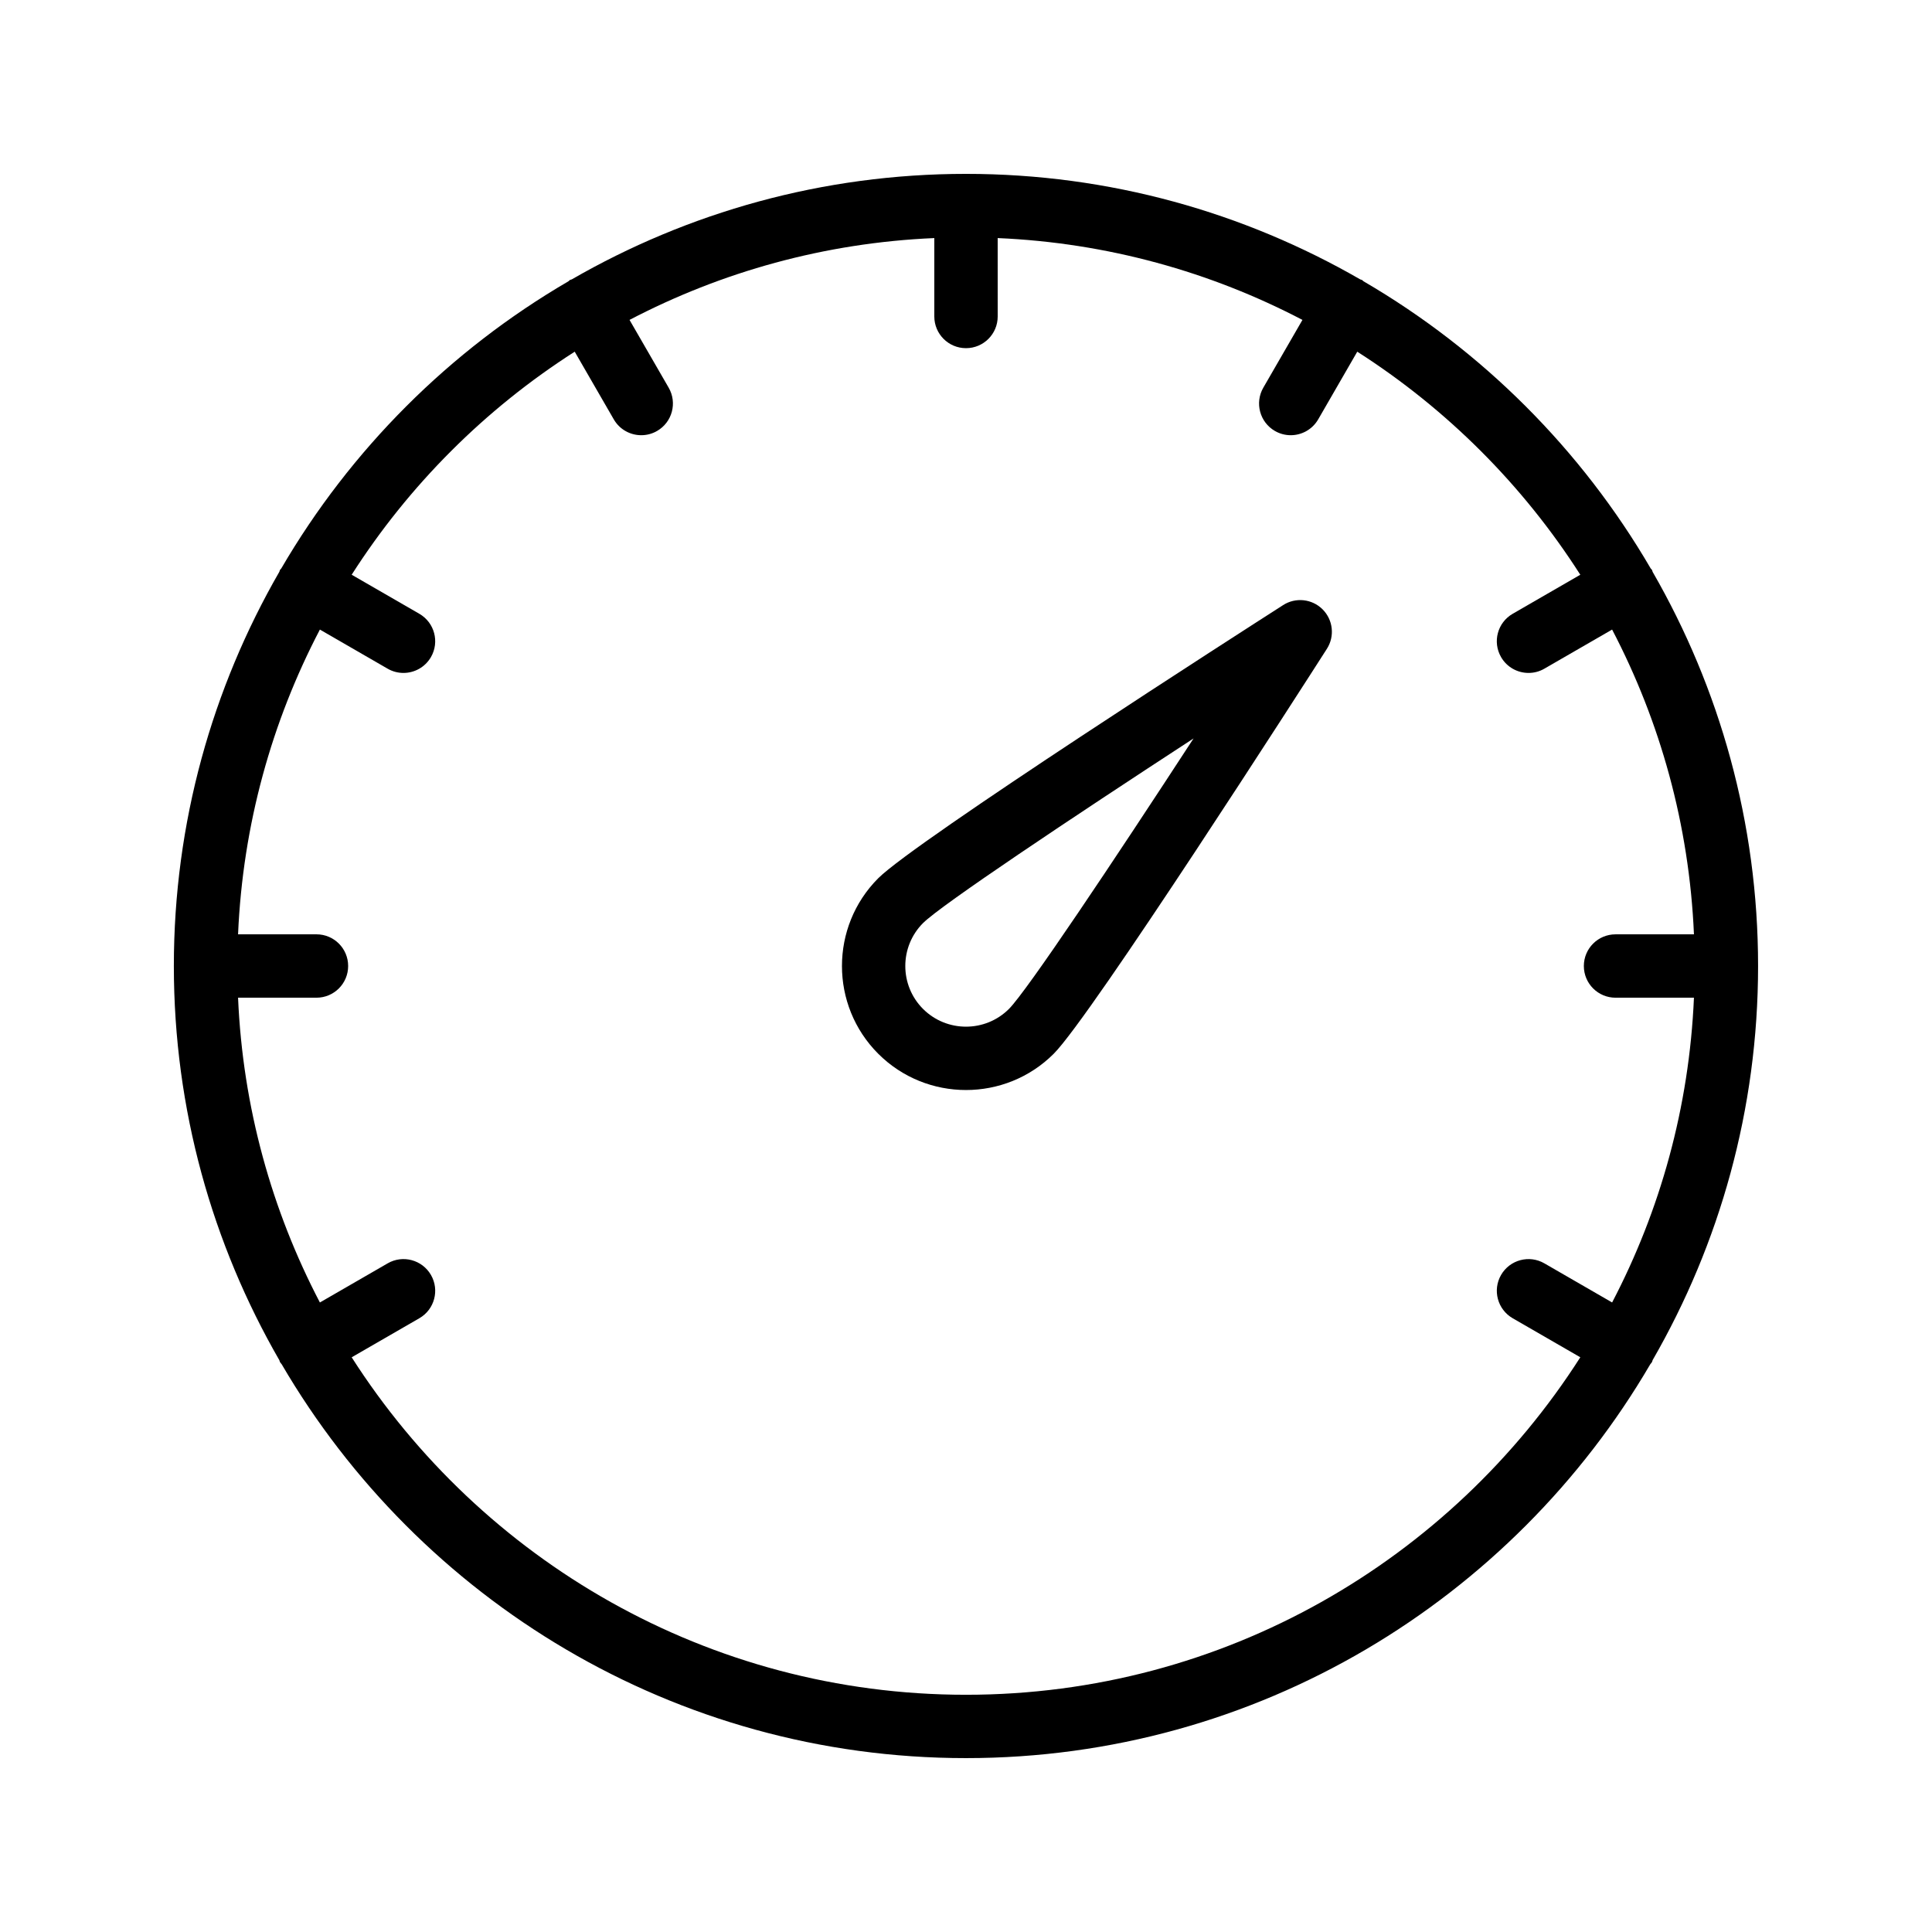 <?xml version="1.0" encoding="UTF-8"?>
<!-- Uploaded to: SVG Repo, www.svgrepo.com, Generator: SVG Repo Mixer Tools -->
<svg fill="#000000" width="800px" height="800px" version="1.1" viewBox="144 144 512 512" xmlns="http://www.w3.org/2000/svg">
 <g>
  <path d="m581.8 295.04c-0.094-0.16-0.254-0.25-0.355-0.402-18.348-31.477-44.633-57.758-76.113-76.102-0.141-0.094-0.223-0.242-0.375-0.332-0.152-0.09-0.324-0.086-0.48-0.16-30.793-17.754-66.453-27.965-104.48-27.965s-73.684 10.215-104.48 27.965c-0.16 0.074-0.332 0.074-0.484 0.16-0.152 0.086-0.23 0.234-0.375 0.332-31.488 18.348-57.777 44.641-76.129 76.129-0.094 0.141-0.242 0.223-0.332 0.375-0.09 0.152-0.086 0.324-0.16 0.48-17.75 30.793-27.965 66.453-27.965 104.48 0 38.023 10.215 73.688 27.965 104.48 0.078 0.156 0.074 0.324 0.16 0.477 0.125 0.219 0.309 0.379 0.449 0.582 36.438 62.363 104.05 104.38 181.35 104.38 77.273 0 144.88-42 181.32-104.34 0.148-0.215 0.344-0.387 0.477-0.621 0.094-0.164 0.09-0.348 0.172-0.516 17.742-30.781 27.945-66.434 27.945-104.44 0-38.012-10.207-73.66-27.945-104.45-0.082-0.168-0.078-0.352-0.172-0.516zm-9.668 113.36h20.781c-1.25 29.035-8.949 56.406-21.684 80.766l-17.957-10.367c-4.012-2.32-9.152-0.941-11.473 3.074-2.32 4.019-0.941 9.152 3.074 11.473l17.926 10.348c-34.332 53.723-94.453 89.438-162.8 89.438s-128.47-35.715-162.8-89.434l17.934-10.352c4.019-2.32 5.394-7.453 3.074-11.473-2.328-4.027-7.477-5.394-11.473-3.074l-17.961 10.371c-12.734-24.359-20.438-51.734-21.684-80.77h20.777c4.641 0 8.398-3.754 8.398-8.398 0-4.641-3.754-8.398-8.398-8.398l-20.777 0.004c1.25-29.035 8.949-56.41 21.684-80.766l17.961 10.371c1.32 0.762 2.766 1.121 4.191 1.121 2.902 0 5.723-1.508 7.281-4.199 2.32-4.019 0.941-9.152-3.074-11.473l-17.934-10.352c15.172-23.738 35.371-43.938 59.109-59.109l10.352 17.934c1.559 2.699 4.379 4.199 7.281 4.199 1.426 0 2.871-0.359 4.191-1.125 4.019-2.32 5.394-7.453 3.074-11.473l-10.371-17.961c24.359-12.734 51.734-20.438 80.77-21.684v20.777c0 4.641 3.754 8.398 8.398 8.398 4.641 0 8.398-3.754 8.398-8.398l-0.004-20.777c29.035 1.25 56.41 8.949 80.766 21.684l-10.371 17.961c-2.32 4.019-0.941 9.152 3.074 11.473 1.32 0.762 2.762 1.125 4.191 1.125 2.902 0 5.723-1.508 7.281-4.199l10.352-17.934c23.738 15.172 43.938 35.375 59.109 59.113l-17.926 10.348c-4.019 2.32-5.394 7.453-3.074 11.473 1.559 2.699 4.379 4.199 7.281 4.199 1.426 0 2.871-0.359 4.191-1.125l17.957-10.367c12.738 24.359 20.438 51.73 21.688 80.766h-20.781c-4.641 0-8.398 3.754-8.398 8.398 0.004 4.641 3.758 8.395 8.398 8.395z"/>
  <path d="m484.04 304.36c-9.938 6.363-97.367 62.461-107.3 72.383-12.816 12.832-12.816 33.695 0 46.512 6.414 6.41 14.836 9.613 23.258 9.613s16.852-3.207 23.254-9.617c9.922-9.914 66.02-97.359 72.383-107.3 2.133-3.32 1.656-7.676-1.133-10.465-2.797-2.797-7.152-3.254-10.465-1.129zm-72.66 107.02c-6.273 6.258-16.473 6.273-22.762 0-6.273-6.273-6.273-16.48 0-22.762 4.789-4.781 39.148-27.715 71.684-48.922-21.203 32.539-44.141 66.895-48.922 71.684z"/>
 </g>
</svg>